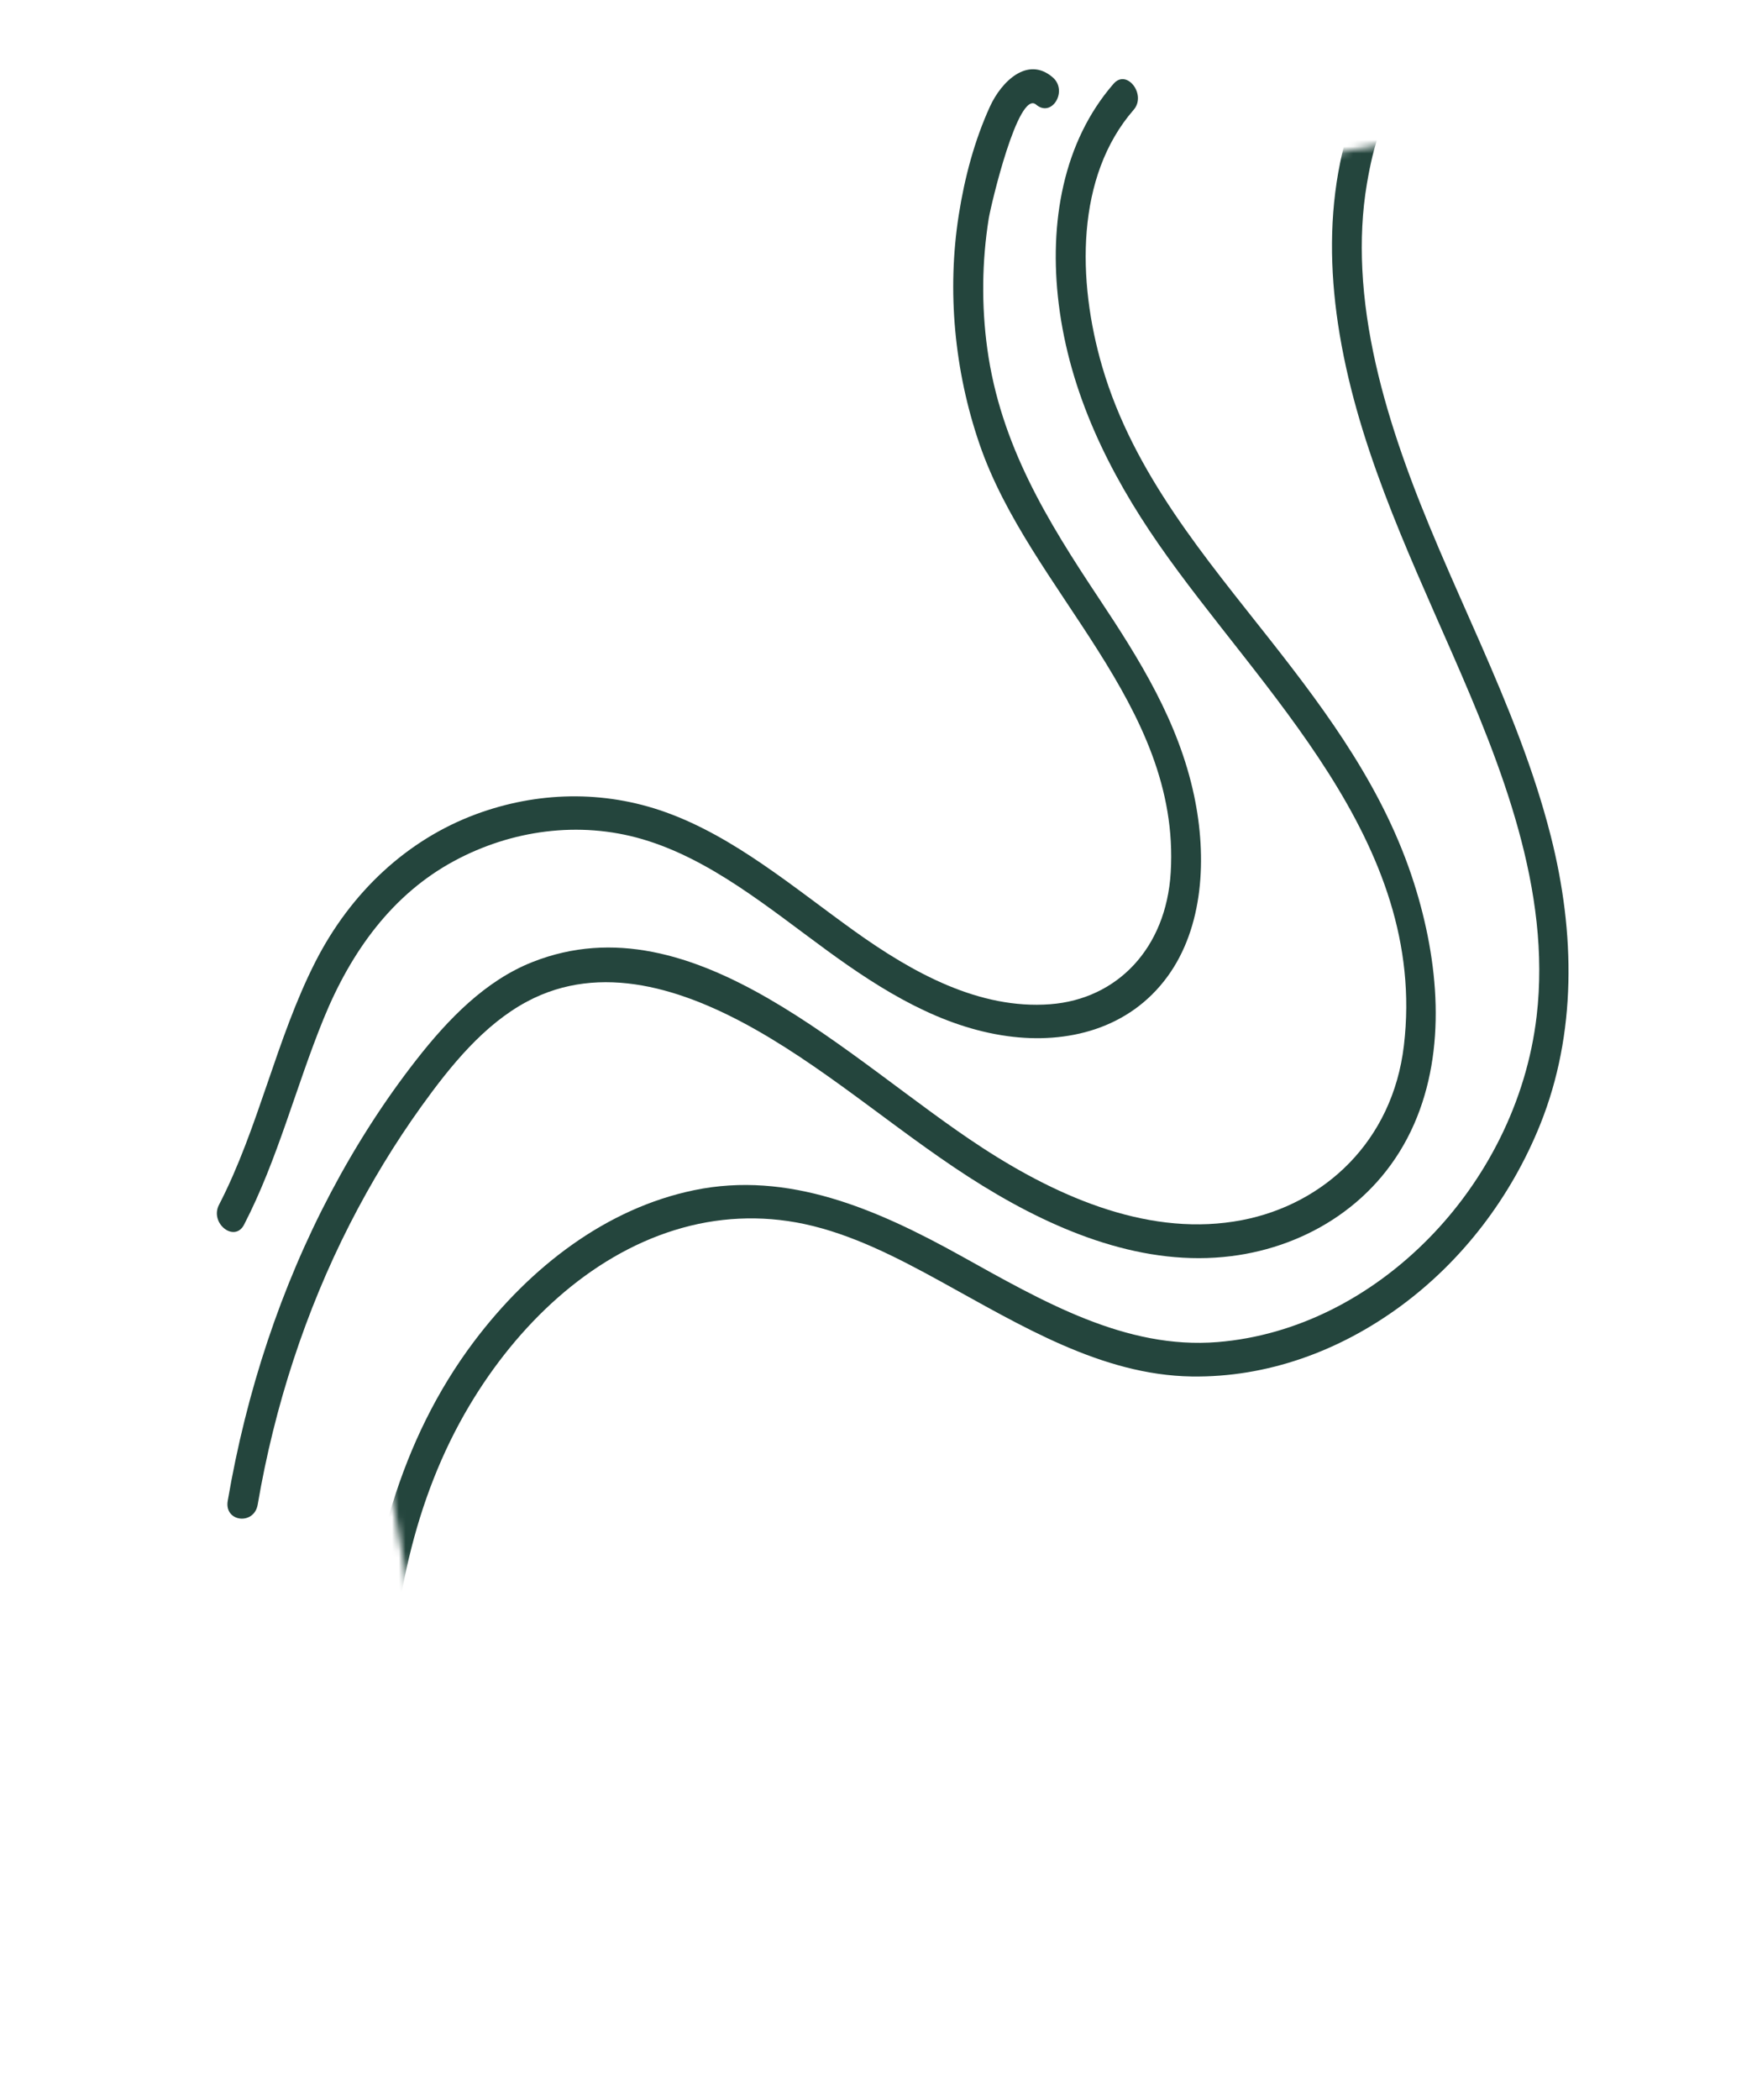 <svg width="257" height="308" viewBox="0 0 257 308" fill="none" xmlns="http://www.w3.org/2000/svg">
<path d="M35.804 179.608C40.723 170.1 43.389 159.415 47.458 149.437C51.554 139.397 57.652 131.108 66.614 126.275C74.986 121.753 84.937 120.353 94.232 123.077C104.211 126.004 112.744 133.147 121.334 139.414C129.53 145.397 138.087 150.629 147.796 151.961C156.537 153.158 165.643 150.922 171.262 143.218C176.534 135.989 177.083 125.79 175.165 116.703C172.87 105.824 167.134 96.674 161.203 87.76C153.667 76.429 146.765 65.257 144.826 51.151C143.953 44.795 144.039 38.316 145.032 32.075C145.339 30.158 149.355 13.096 151.987 15.344C154.298 17.319 156.711 13.3 154.411 11.333C150.7 8.164 146.861 12.021 145.216 15.626C142.955 20.578 141.504 26.008 140.639 31.535C138.894 42.643 139.992 54.384 143.685 65.136C151.088 86.723 173.213 103.233 171.732 127.953C171.066 139.111 163.847 146.548 154.034 147.284C143.676 148.058 133.967 142.738 125.285 136.517C116.399 130.143 107.75 122.75 97.656 119.125C88.475 115.83 78.723 116.12 69.834 119.41C59.786 123.125 51.489 130.805 46.269 141.05C40.505 152.365 37.952 165.439 32.121 176.709C30.732 179.4 34.4 182.316 35.804 179.608Z" fill="#24453D"/>
<mask id="mask0_323_663" style="mask-type:luminance" maskUnits="userSpaceOnUse" x="27" y="19" width="230" height="285">
<path d="M210.54 19.755L27.185 53.151L72.713 303.124L256.069 269.729L210.54 19.755Z" fill="white"/>
</mask>
<g mask="url(#mask0_323_663)">
<path d="M200.514 26.936C200.956 24.365 202.77 13.888 206.482 15.598C209.151 16.831 210.548 12.207 207.893 10.981C200.901 7.756 197.721 18.302 196.581 23.879C195.004 31.576 195.089 39.591 196.268 47.486C198.834 64.599 206.181 80.188 212.985 95.733C220.231 112.278 227.576 130.542 225.409 149.033C223.918 161.742 217.842 173.228 209.586 181.62C201.133 190.215 190.254 195.88 178.62 196.829C165.114 197.935 152.977 190.865 140.98 184.197C128.513 177.268 115.607 171.711 101.848 174.549C88.954 177.205 77.791 185.782 69.528 196.751C47.704 225.749 51.193 267.589 57.375 303.48C57.915 306.629 62.23 305.848 61.685 302.694C56.189 270.775 52.351 233.852 68.864 206.133C75.942 194.253 86.444 184.295 98.959 180.411C105.127 178.492 111.595 178.152 118.011 179.521C124.975 181.013 131.587 184.421 137.975 187.93C149.753 194.403 161.575 201.671 174.802 201.876C185.849 202.042 196.479 198.174 205.496 191.532C214.36 185.007 221.573 175.777 225.953 164.866C231.264 151.612 231.098 136.851 227.484 122.623C222.498 102.982 212.25 85.64 205.665 66.665C202.643 57.964 200.287 48.743 199.838 39.493C199.632 35.288 199.814 31.031 200.514 26.936Z" fill="#24453D"/>
</g>
<path d="M61.823 162.246C66.126 156.259 70.993 150.273 77.293 146.9C88.166 141.085 100.312 145.037 110.868 151.017C122.505 157.61 132.767 166.91 144.19 173.934C155.415 180.833 167.957 185.812 180.619 184.226C191.811 182.822 202.428 176.314 207.444 164.838C212.211 153.941 211.075 141.009 207.419 129.516C203.108 115.96 194.909 104.778 186.475 94.047C176.902 81.856 166.286 69.495 161.7 53.835C157.975 41.114 157.787 25.883 166.296 16.104C168.221 13.893 165.293 10.047 163.352 12.28C155.949 20.787 153.839 32.691 155.304 44.569C156.925 57.687 162.698 69.334 169.957 79.806C184.91 101.372 209.484 123.302 205.938 153.336C204.277 167.403 194.233 176.623 182.193 178.944C169.008 181.487 155.685 175.87 144.116 168.342C124.591 155.643 101.868 131.719 78.123 141.087C71.22 143.812 65.753 149.438 61.041 155.476C56.342 161.493 52.157 168.031 48.514 174.935C41.184 188.827 36.14 204.096 33.404 220.13C32.877 223.227 37.277 223.733 37.801 220.669C40.272 206.185 44.841 192.228 51.295 179.566C54.395 173.485 57.914 167.688 61.823 162.246Z" fill="#24453D"/>
</svg>
